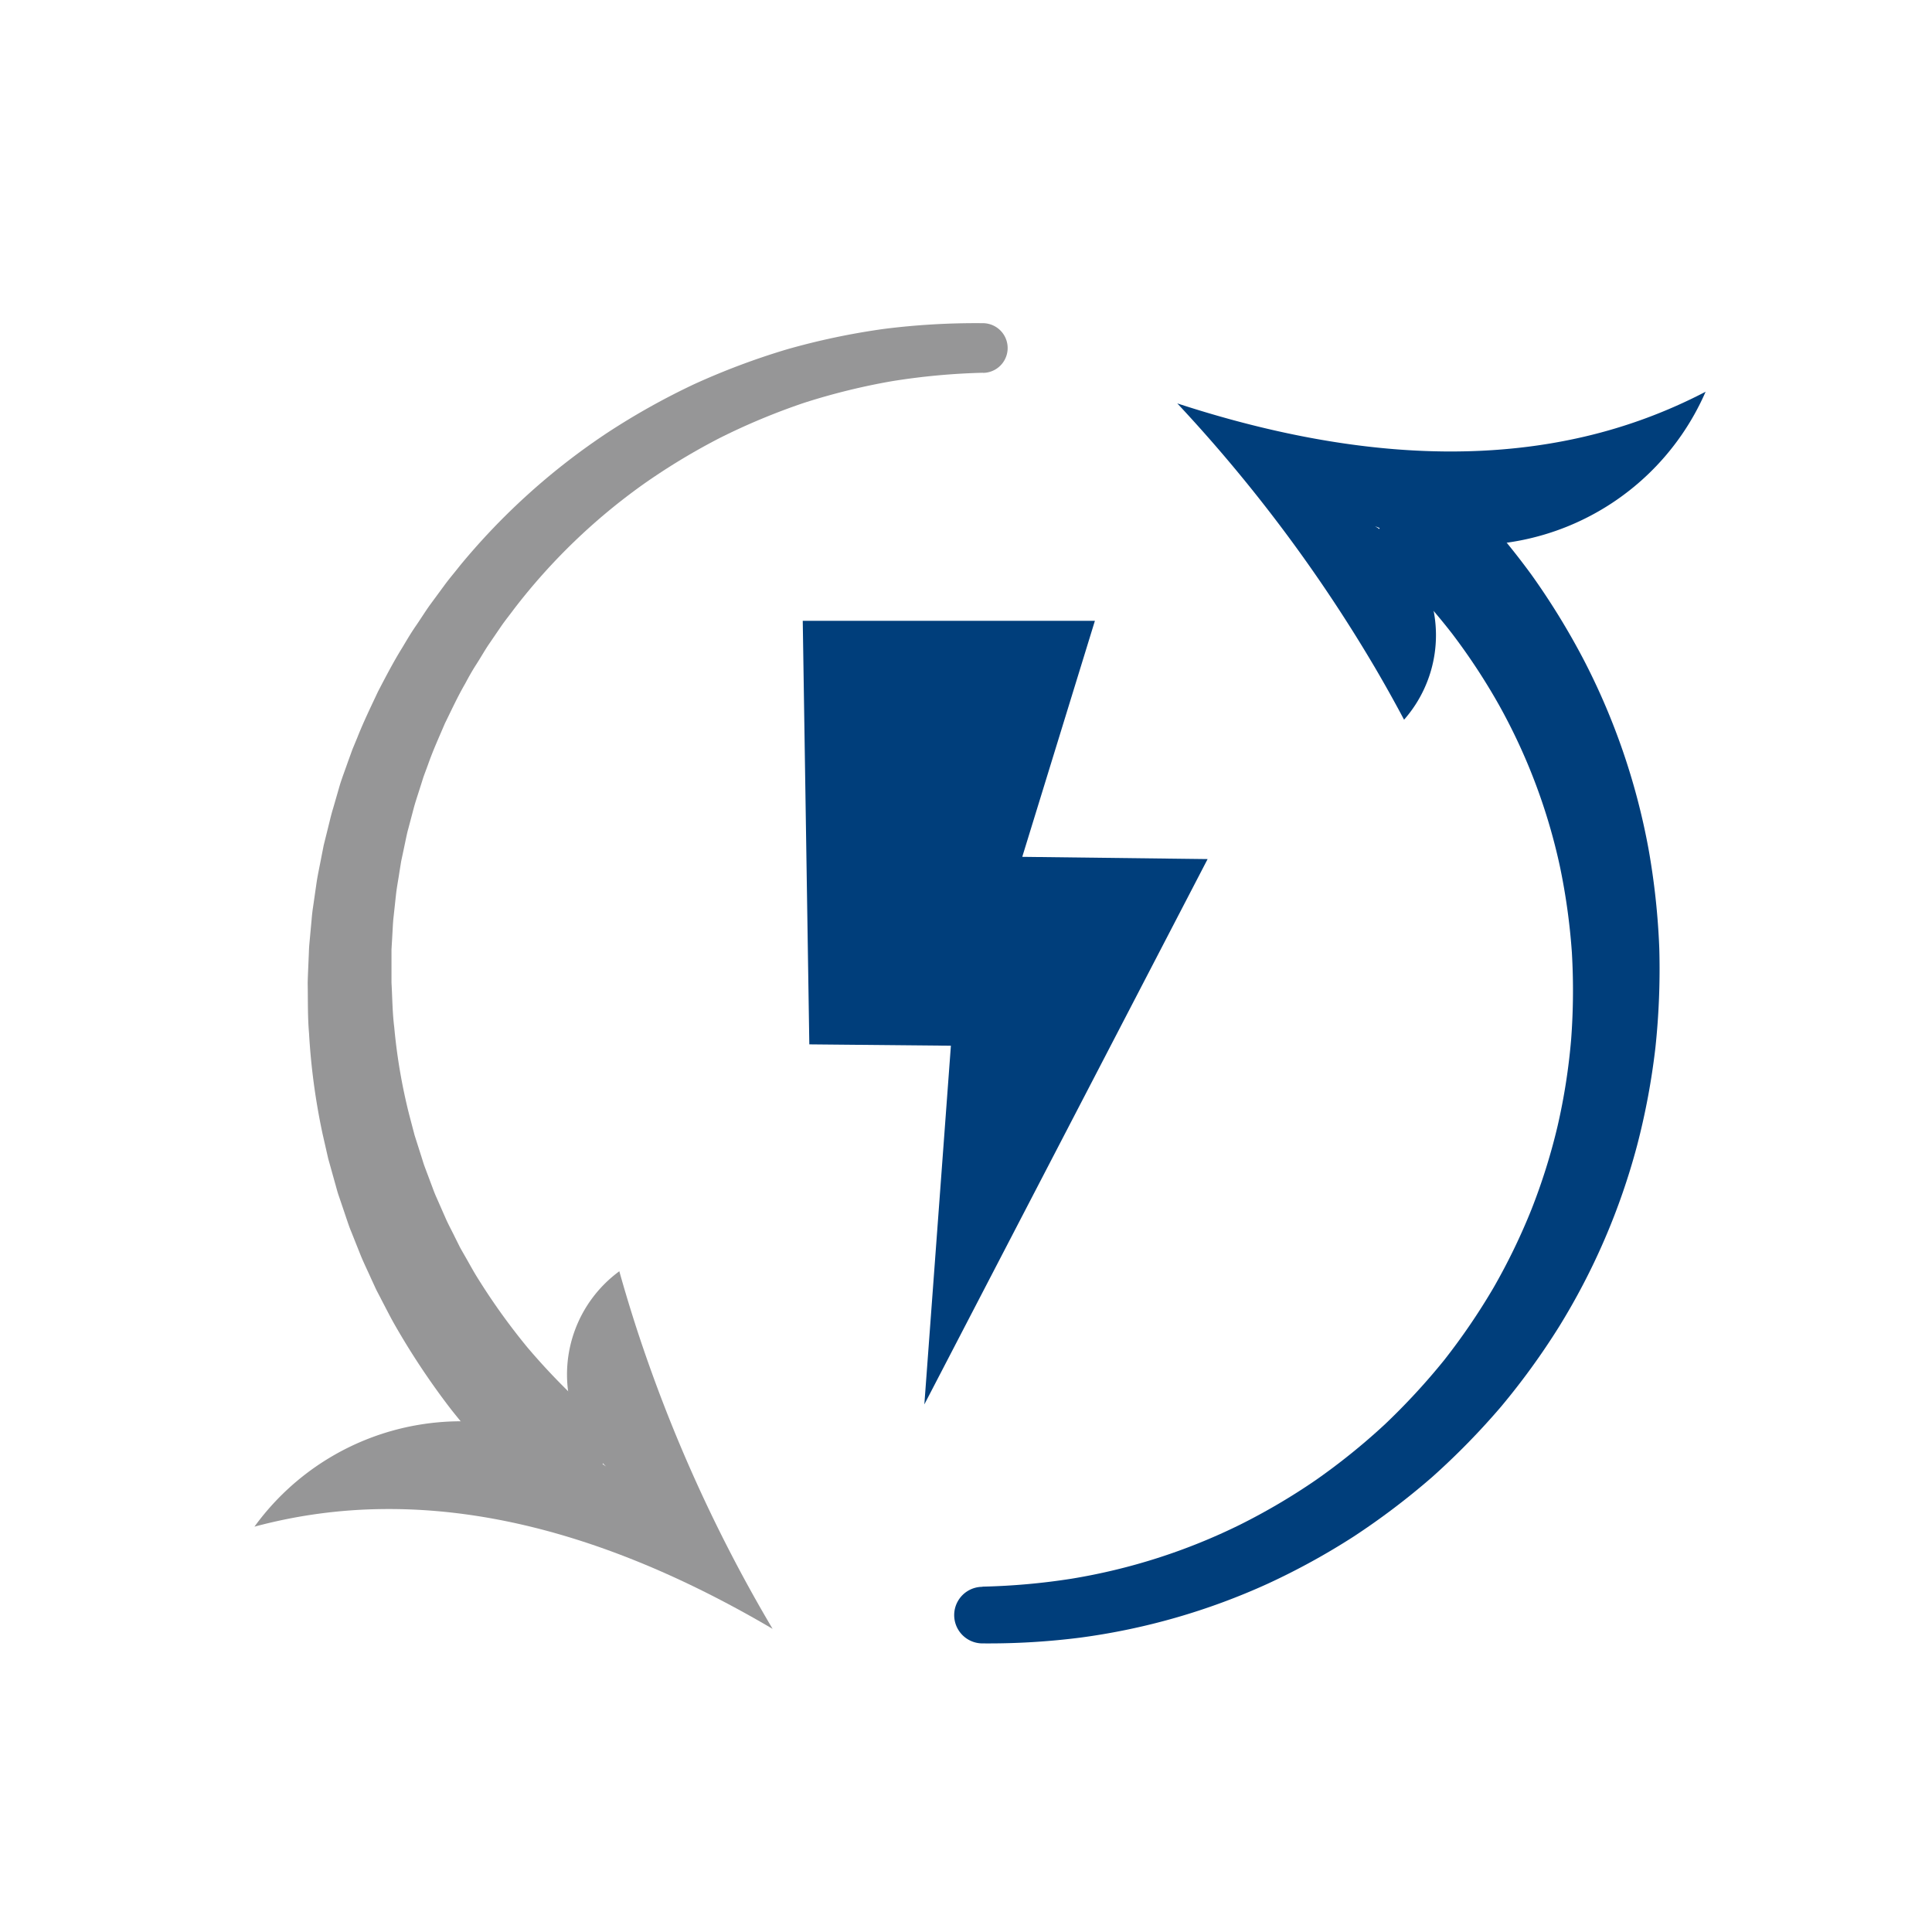 <?xml version="1.0" encoding="UTF-8"?> <svg xmlns="http://www.w3.org/2000/svg" viewBox="0 0 500 500"><defs><style>.a,.d{fill:#969697;}.a,.b{fill-rule:evenodd;}.b,.c{fill:#003e7b;}</style></defs><path class="a" d="M98.87,390.55q47.34-.62,101.08,31a389.41,389.41,0,0,1-35.11-77.47q-2.44-7.5-4.56-15.08a33.11,33.11,0,0,0-3.43,50.52,66.06,66.06,0,0,0-91,15.58A132.85,132.85,0,0,1,98.87,390.55Z"></path><path class="b" d="M410.06,113Q364,123.76,304.68,104.4a389.77,389.77,0,0,1,51,68.1q4,6.8,7.69,13.76a33.1,33.1,0,0,0-7.52-50.08,66.06,66.06,0,0,0,85.56-34.8A133.1,133.1,0,0,1,410.06,113Z"></path><path class="c" d="M312.53,222.33,239.22,363.46l6.87-92.83-36.64-.35-1.7-109.62h75.61l-18.8,61.09Z"></path><path class="d" d="M254.36,96.47a175.16,175.16,0,0,0-23.46,2.17,169.72,169.72,0,0,0-22.8,5.61,171.52,171.52,0,0,0-21.63,9,168.31,168.31,0,0,0-20,12.09,156.6,156.6,0,0,0-33.4,32.22c-1.14,1.55-2.37,3.05-3.46,4.65L126.34,167c-1.06,1.61-2,3.28-3.06,4.92s-2,3.32-2.89,5c-1.94,3.34-3.55,6.85-5.25,10.3-1.51,3.55-3.11,7.05-4.38,10.69l-1,2.7c-.33.9-.59,1.83-.89,2.74-.57,1.84-1.2,3.66-1.72,5.51l-1.47,5.57c-.27.92-.46,1.86-.66,2.8l-.59,2.82-.6,2.81-.46,2.84c-.28,1.9-.65,3.78-.87,5.68l-.62,5.72c-.12,1-.18,1.91-.23,2.86l-.16,2.87-.17,2.87c0,1,0,1.91,0,2.87,0,1.92,0,3.83,0,5.74.22,3.83.23,7.66.7,11.45a147.49,147.49,0,0,0,3.83,22.53l1.45,5.52,1.73,5.43c.29.9.55,1.82.88,2.71l1,2.66,1,2.67c.33.89.66,1.78,1.06,2.64l2.29,5.21c.75,1.74,1.68,3.4,2.5,5.1l1.27,2.55c.45.83.94,1.65,1.4,2.47.95,1.64,1.84,3.31,2.83,4.93a166.5,166.5,0,0,0,13.17,18.45,170.05,170.05,0,0,0,15.73,16.25l.16.15a13.14,13.14,0,1,1-17.67,19.46l-.31-.29a196.41,196.41,0,0,1-17.75-19.64,191.64,191.64,0,0,1-14.6-22c-1.08-1.91-2.06-3.88-3.09-5.83-.51-1-1-1.94-1.52-2.93l-1.38-3c-.89-2-1.88-4-2.69-6l-2.44-6.12c-.43-1-.77-2.05-1.13-3.1l-1.05-3.11-1.06-3.12c-.35-1-.61-2.11-.92-3.16l-1.77-6.34-1.46-6.41a170.35,170.35,0,0,1-3.5-26c-.38-4.36-.27-8.73-.35-13.08.05-2.18.17-4.36.25-6.54.06-1.09.07-2.18.16-3.26l.3-3.26.3-3.25c.09-1.08.2-2.17.37-3.24l.93-6.47c.33-2.15.81-4.28,1.21-6.42l.63-3.2.79-3.17.78-3.16c.26-1.06.52-2.11.85-3.15L88,203c.66-2.07,1.44-4.1,2.15-6.15.38-1,.71-2,1.12-3.06l1.24-3c1.58-4,3.5-7.94,5.34-11.86,2-3.83,4-7.69,6.29-11.37,1.11-1.86,2.2-3.72,3.43-5.5s2.37-3.62,3.62-5.39l3.84-5.22c1.27-1.74,2.69-3.37,4-5.06a173.76,173.76,0,0,1,38.24-34.45,184.33,184.33,0,0,1,22.46-12.55,186.39,186.39,0,0,1,24-9,183.74,183.74,0,0,1,25.05-5.27,189.21,189.21,0,0,1,25.49-1.48,6.43,6.43,0,0,1,.16,12.86Z"></path><path class="c" d="M254.36,410.62a172.57,172.57,0,0,0,22.94-2.05,155.29,155.29,0,0,0,43.56-13.95,164.06,164.06,0,0,0,19.7-11.6,168.75,168.75,0,0,0,17.76-14.32A173.06,173.06,0,0,0,373.75,352a167.8,167.8,0,0,0,12.79-18.77,161.36,161.36,0,0,0,9.86-20.38,157.64,157.64,0,0,0,6.73-21.55A159.88,159.88,0,0,0,406.61,269a169.11,169.11,0,0,0,.19-22.51,165.43,165.43,0,0,0-3.09-22.22A151.3,151.3,0,0,0,388,182.56a161.84,161.84,0,0,0-12.23-18.62A168.78,168.78,0,0,0,361,147.35l-.11-.12a13.14,13.14,0,1,1,18.43-18.74l.27.27a196.32,196.32,0,0,1,16.72,19.94,187.43,187.43,0,0,1,13.6,22.14,174.86,174.86,0,0,1,16.73,48.89,187.93,187.93,0,0,1,2.78,25.67,192,192,0,0,1-1,25.72,183.35,183.35,0,0,1-4.73,25.28,174,174,0,0,1-20.24,47,186.26,186.26,0,0,1-15,20.67,190.62,190.62,0,0,1-17.84,18.22,188.69,188.69,0,0,1-20.27,15.36,181.6,181.6,0,0,1-22.26,12.22,171.49,171.49,0,0,1-48.53,13.95,187.83,187.83,0,0,1-25.18,1.49,7.32,7.32,0,0,1-.21-14.64Z"></path></svg> 